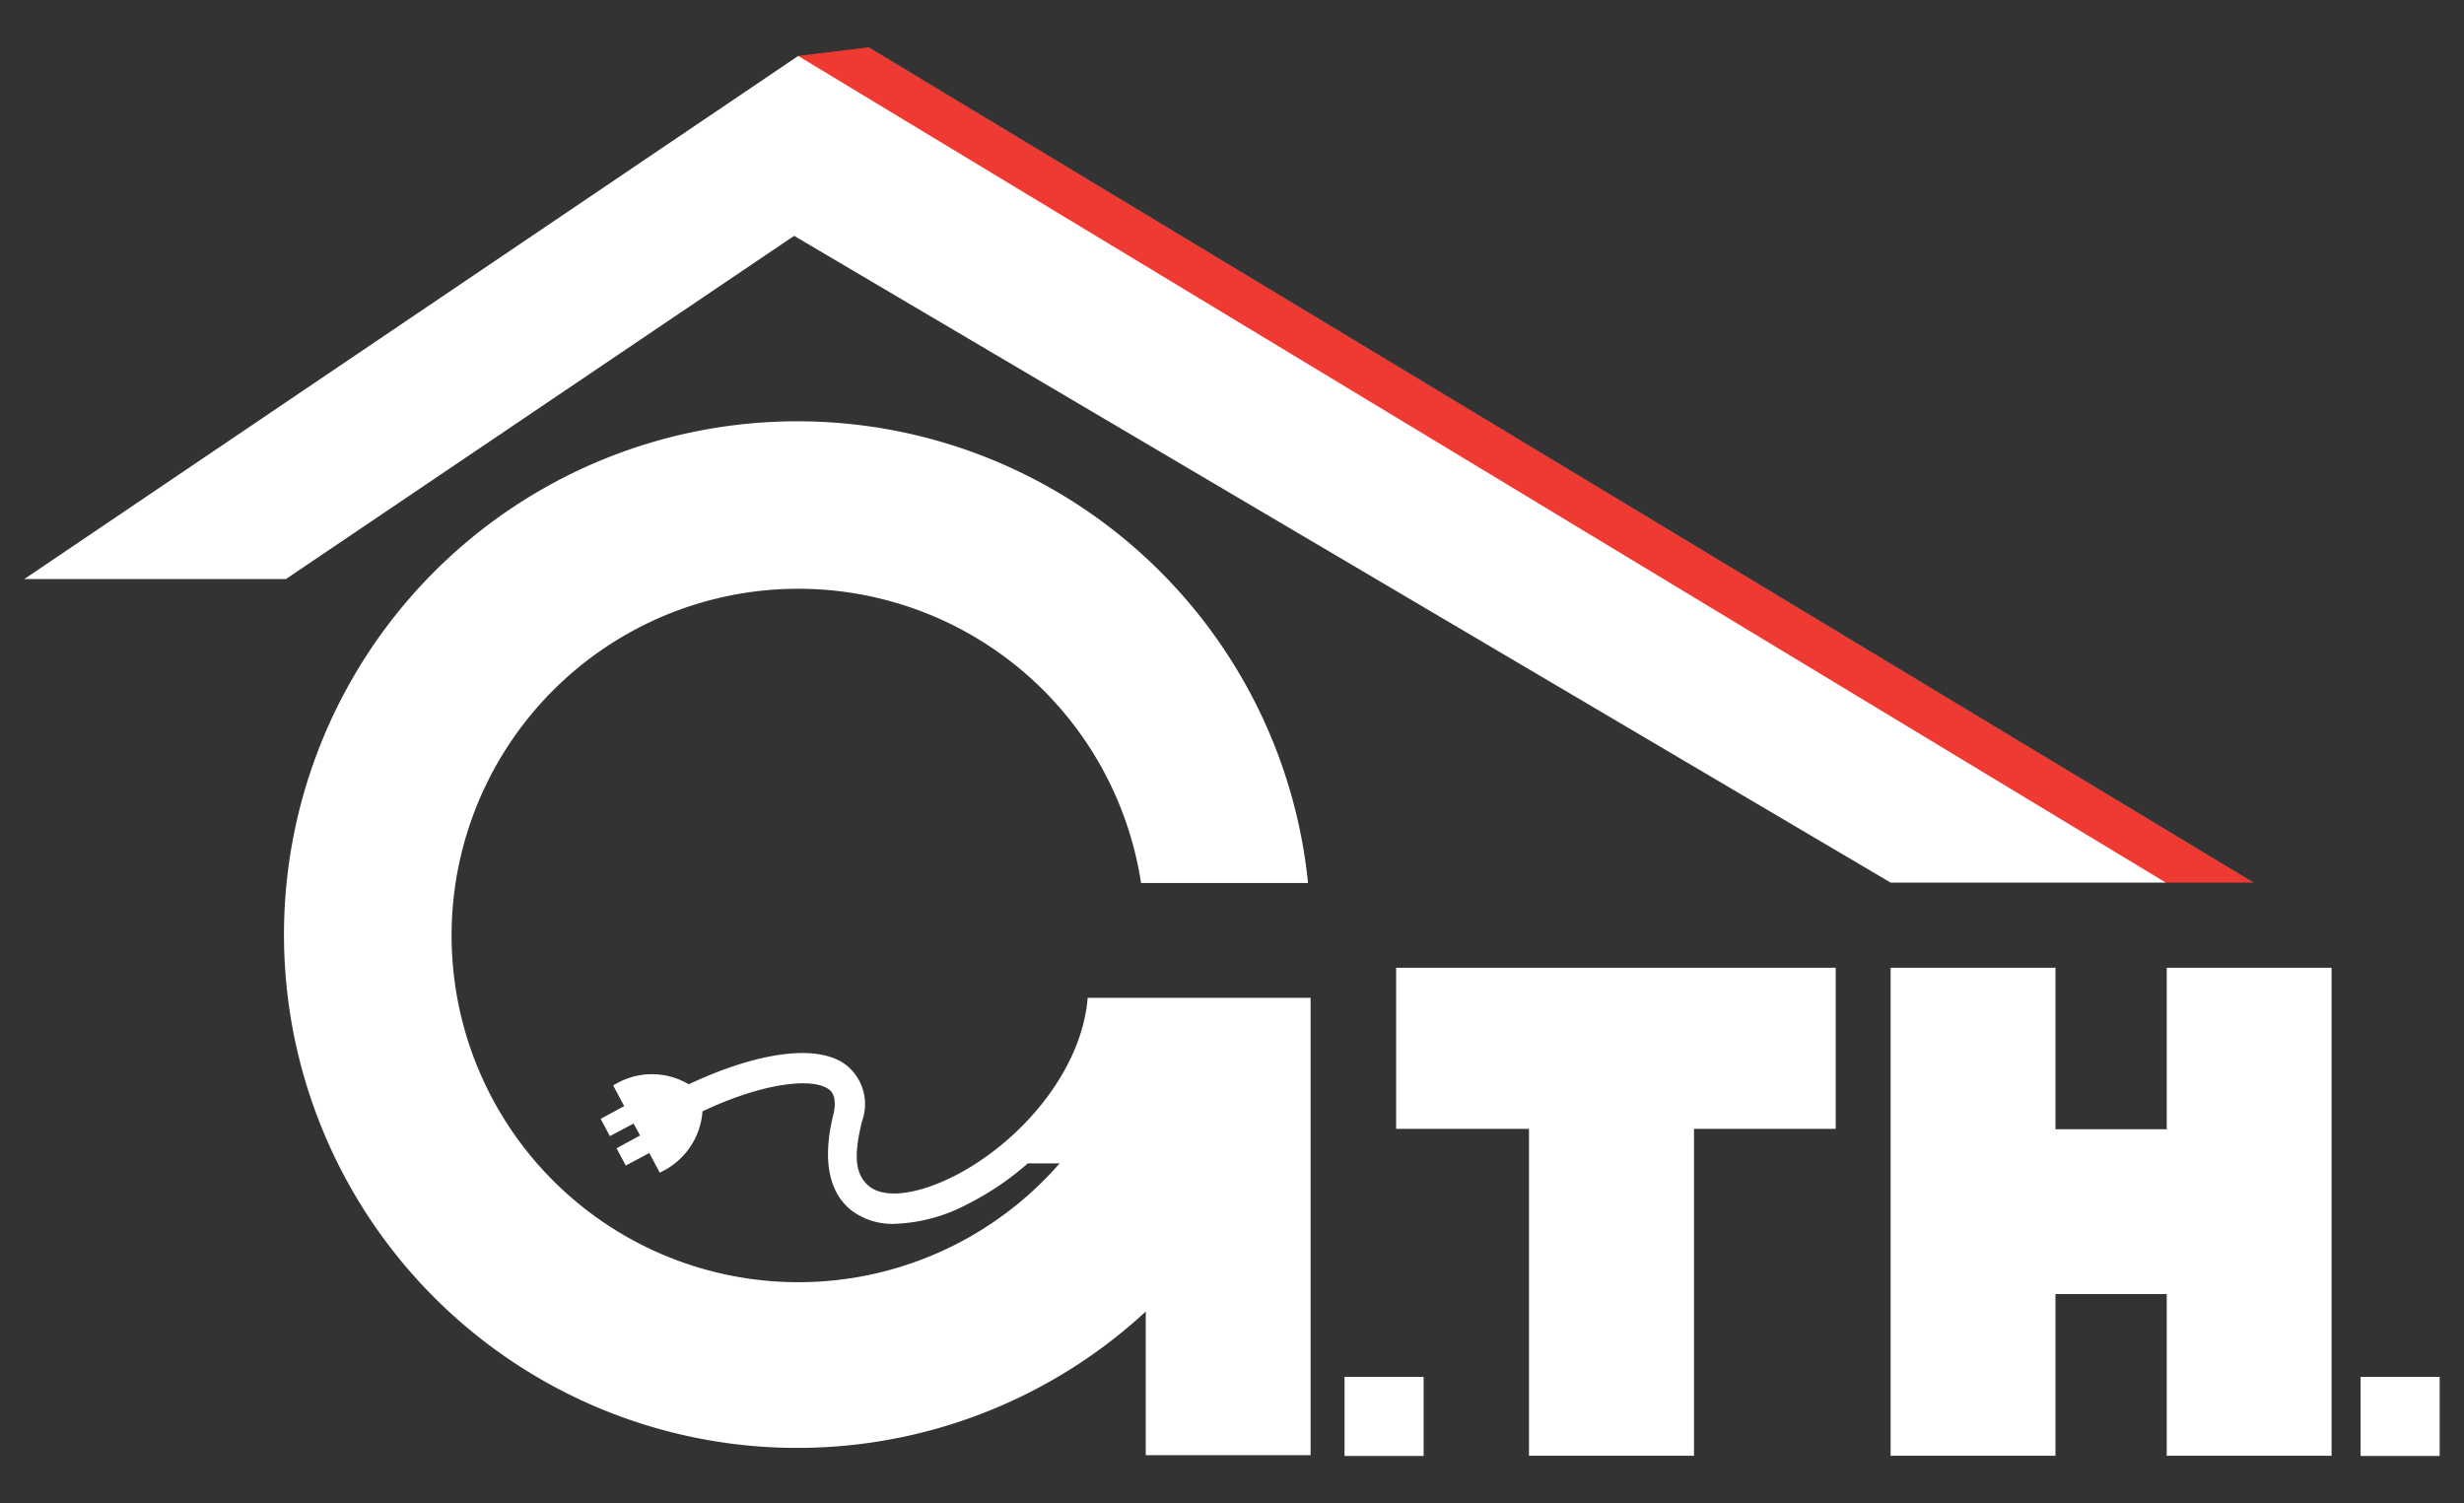 <svg id="Layer_1" data-name="Layer 1" xmlns="http://www.w3.org/2000/svg" viewBox="0 0 125.57 76.61"><rect x="0" y="0" width="125.57" height="76.61" fill="#333333" stroke="none"/><defs><style>.cls-1{fill:#ee3a33;}.cls-2{fill:#fff;}</style></defs><title>footer-logo</title><polygon class="cls-1" points="44.28 2.41 114.86 44.98 110.38 44.98 40.67 2.85 44.28 2.41"/><path class="cls-2" d="M57,50.85H55.43c-.31,3.84-3.57,7.47-6.85,9.11-1.86.93-3.5,1.13-4.28.5s-.77-1.68-.37-3.32a2.54,2.54,0,0,0-.83-2.88c-1.64-1.21-5-.42-8,1a3.67,3.67,0,0,0-3.85.06l.56,1.05-1.2.65.47.88,1.21-.64.33.61-1.2.65.47.88,1.2-.64.53,1a3.72,3.72,0,0,0,2.18-3.12c3-1.43,5.58-1.75,6.43-1.13.11.08.46.34.24,1.29-.71,2.87.1,4.23.9,4.87a3.46,3.46,0,0,0,2.23.7,8.52,8.52,0,0,0,3.7-1,14.64,14.64,0,0,0,3.08-2.08H54A17.67,17.67,0,1,1,58.15,45h8.51a26.16,26.16,0,1,0-8.27,21.84v7.32h8.4V50.85Z"/><polygon class="cls-2" points="93.55 49.32 86.33 49.32 77.92 49.32 71.15 49.32 71.15 57.53 77.92 57.53 77.92 74.19 86.33 74.19 86.33 57.53 93.55 57.53 93.55 49.32"/><polygon class="cls-2" points="110.42 49.32 110.42 57.55 104.75 57.55 104.75 49.32 96.35 49.32 96.35 74.19 104.75 74.19 104.75 65.95 110.42 65.95 110.42 74.19 118.82 74.19 118.82 49.32 110.42 49.32"/><rect class="cls-2" x="68.52" y="70.17" width="4.03" height="4.03"/><rect class="cls-2" x="120.3" y="70.17" width="4.03" height="4.03"/><polygon class="cls-2" points="14.57 29.51 1.24 29.51 40.68 2.85 110.38 44.98 96.35 44.98 40.47 12.02 14.57 29.51"/></svg>